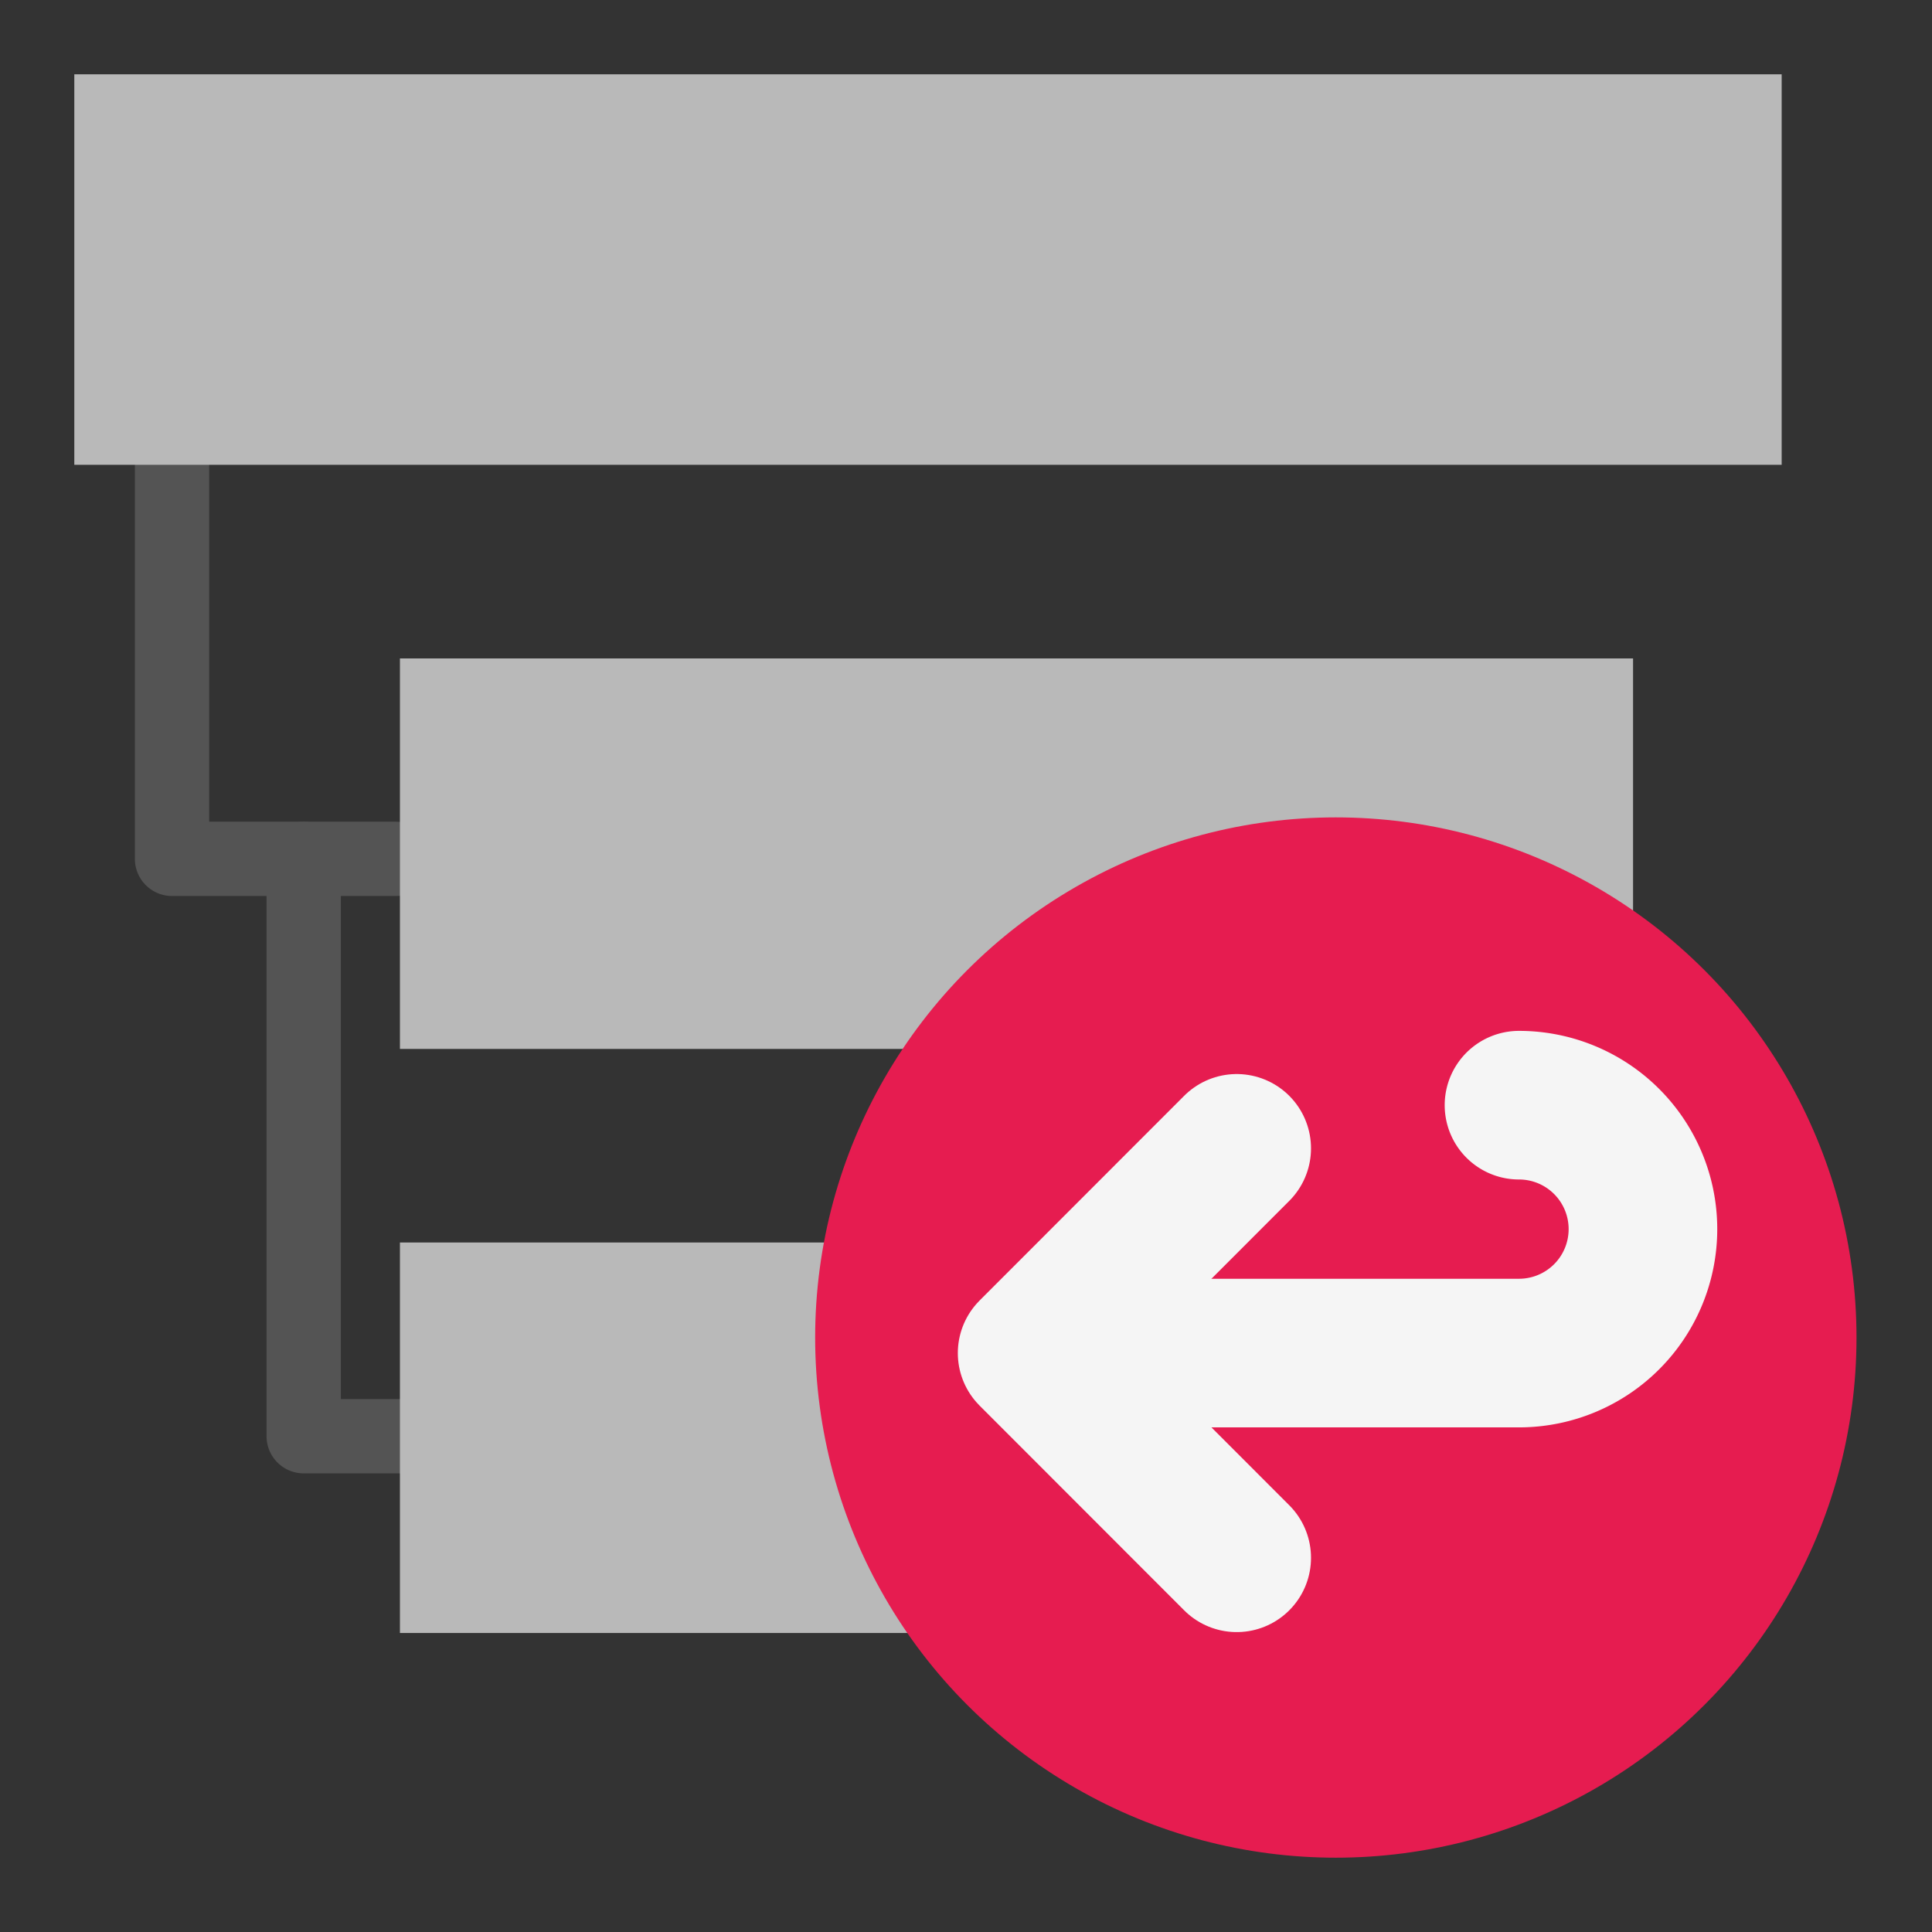 <svg id="Слой_1" data-name="Слой 1"
  xmlns:cc="http://creativecommons.org/ns#"
  xmlns:rdf="http://www.w3.org/1999/02/22-rdf-syntax-ns#"
  xmlns="http://www.w3.org/2000/svg" viewBox="0 0 26 26">
  <rect x="0" y="0" width="26" height="26" fill="#333333" stroke="none"/>
  <defs>
    <style>.cls-1,.cls-4{fill:none;stroke-linecap:round;stroke-linejoin:round;}.cls-1{stroke:#545454;}.cls-2{fill:#b9b9b9;}.cls-3{fill:#e61c50;}.cls-4{stroke:#f5f5f5;stroke-width:2px;}</style>
  </defs>
  <title>leave_sheet</title>
  <polyline class="cls-1" points="2.315 6.236 2.315 11.558 4.087 11.558"/>
  <polyline class="cls-1" points="5.382 19.328 4.087 19.328 4.087 11.558 5.325 11.558"/>
  <rect class="cls-2" x="1" y="1" width="22.977" height="5.255"/>
  <rect class="cls-2" x="5.382" y="8.861" width="16.595" height="5.255"/>
  <rect class="cls-2" x="5.382" y="16.721" width="16.595" height="5.255"/>
  <ellipse class="cls-3" cx="17.977" cy="18" rx="7.007" ry="7"/>
  <path class="cls-4" d="M14.11,18.209h6.332A1.668,1.668,0,0,0,22.11,16.541h0a1.668,1.668,0,0,0-1.668-1.668"/>
  <polyline class="cls-4" points="16.643 20.964 13.89 18.209 16.643 15.454"/>
</svg>
